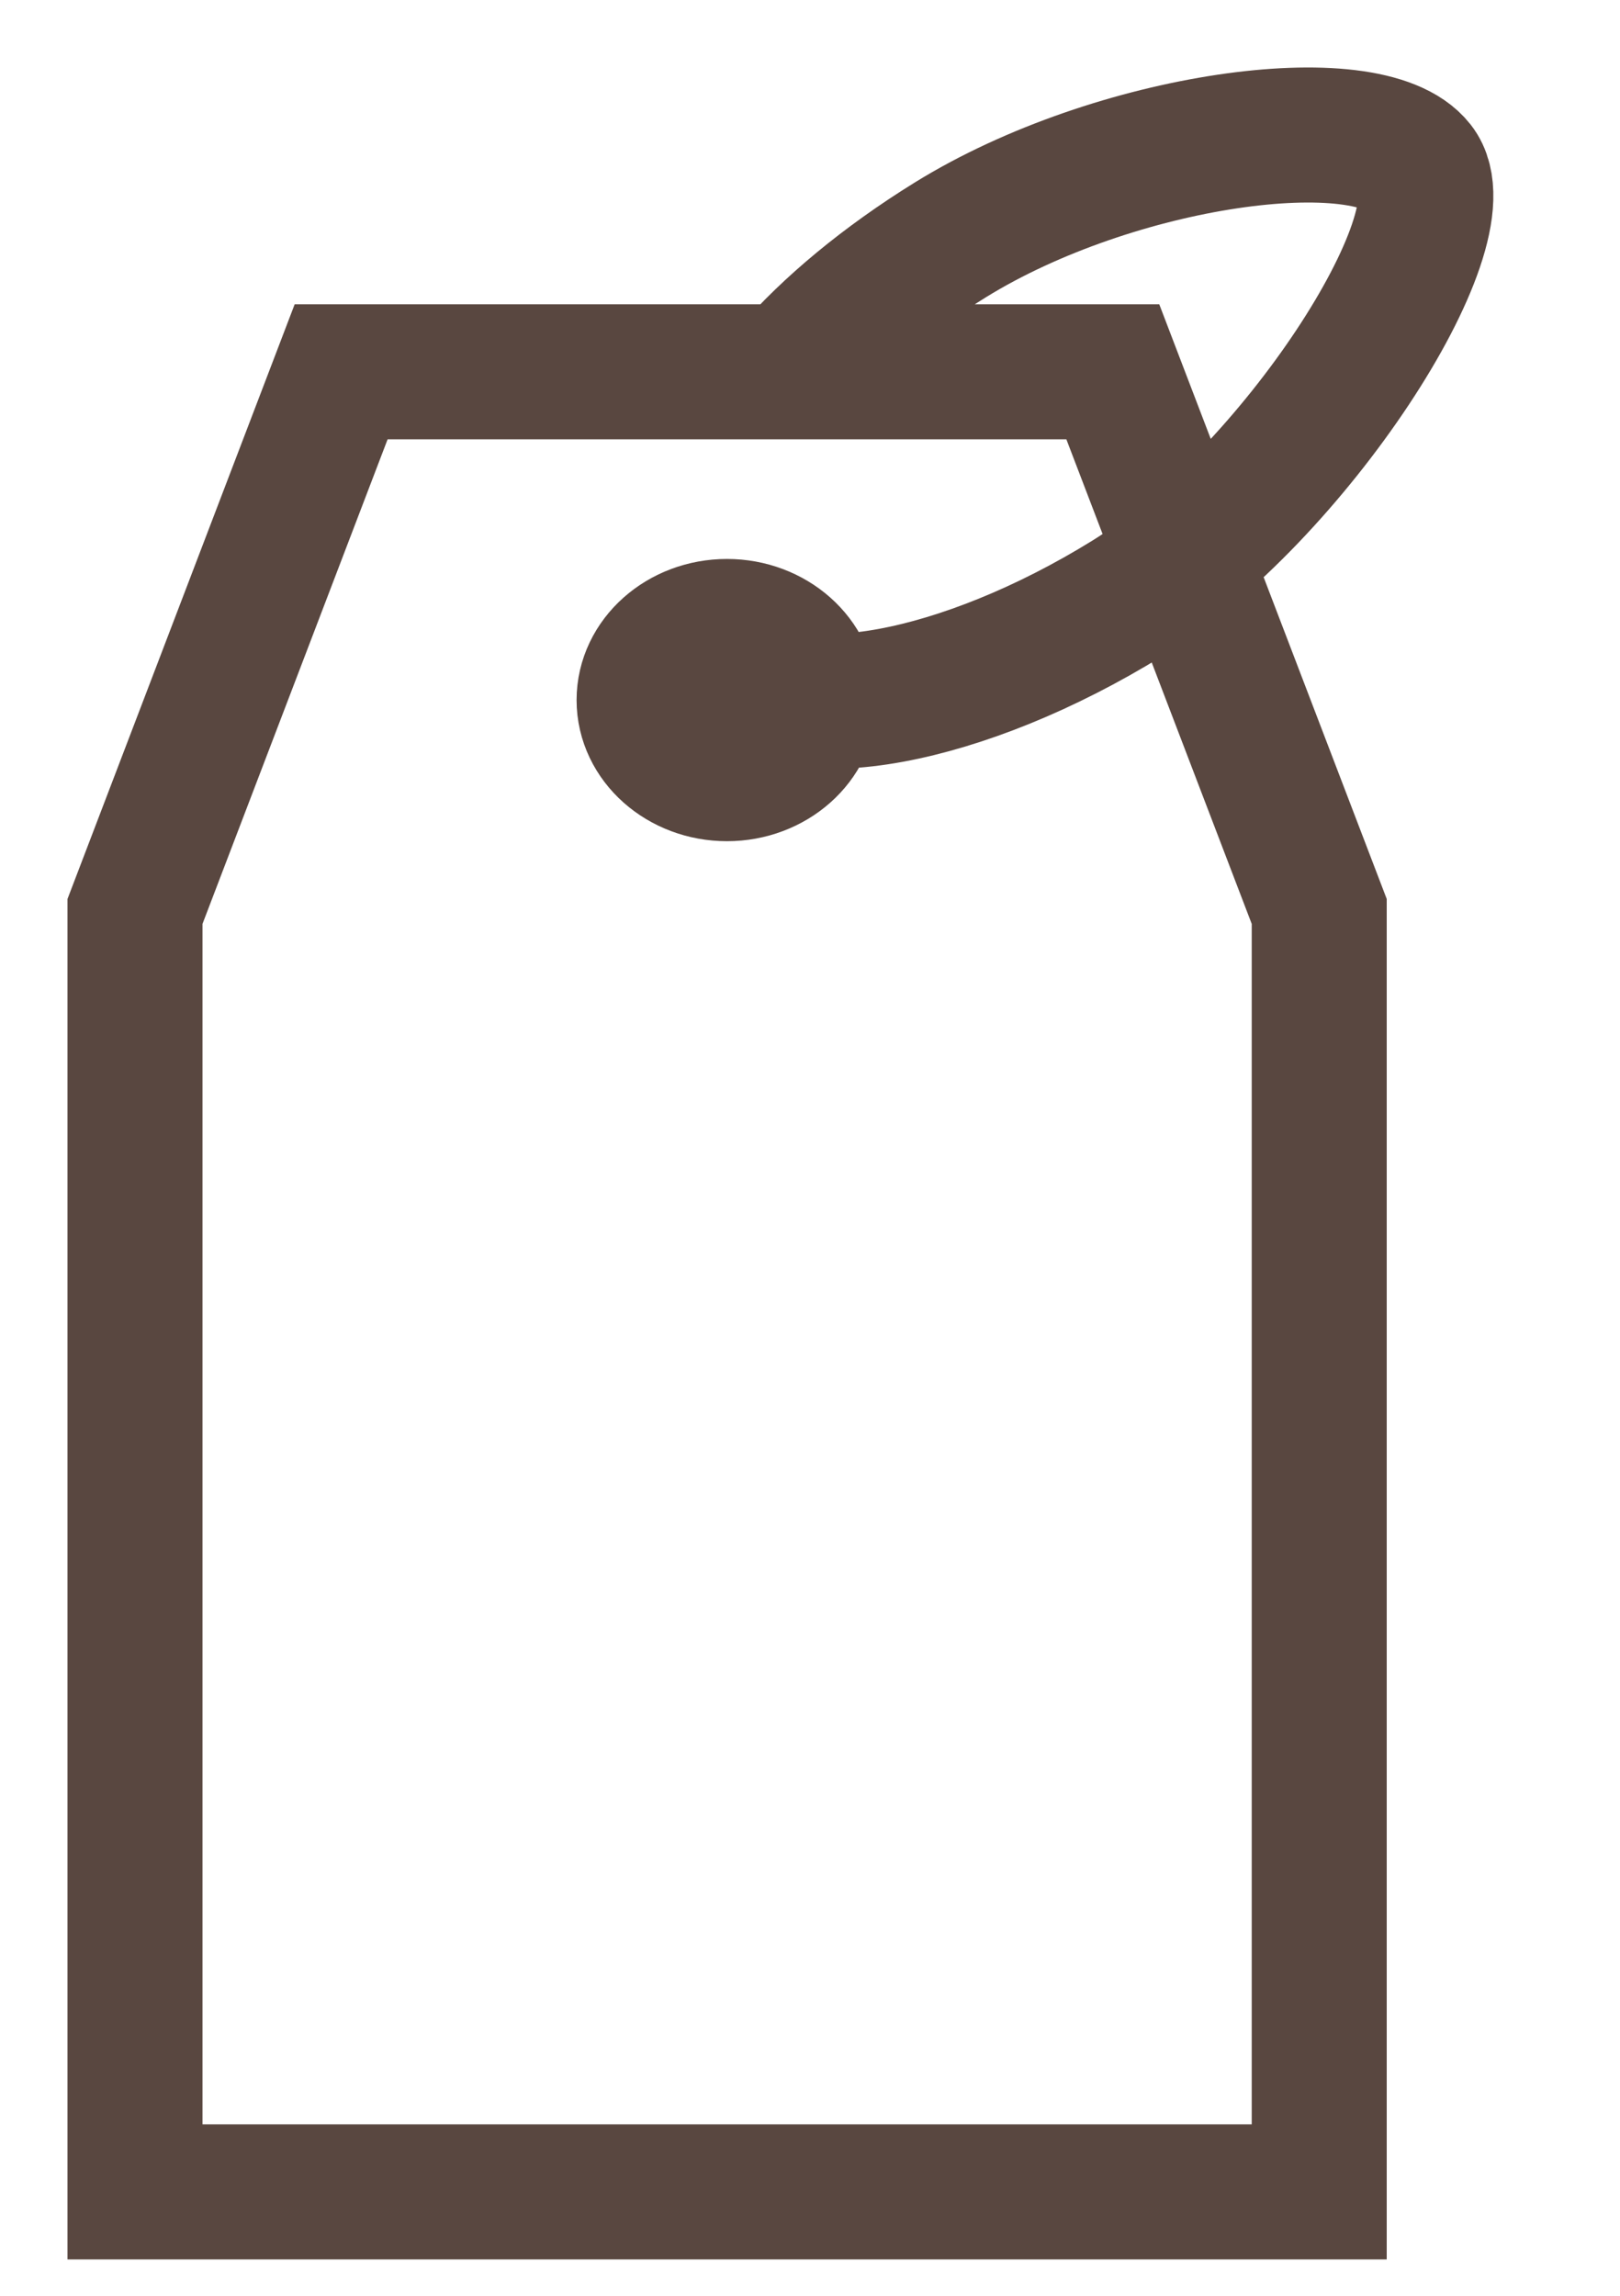 <svg xmlns="http://www.w3.org/2000/svg" fill="none" viewBox="0 0 12 17" height="17" width="12">
<path stroke-miterlimit="10" stroke="#594740" d="M5.393 4.639C5.39 4.761 5.419 4.868 5.488 4.957C5.85 5.418 7.132 5.184 8.352 4.43C9.571 3.677 10.862 1.692 10.5 1.231C10.138 0.77 8.26 1.022 7.04 1.776C6.547 2.081 6.139 2.422 5.852 2.753M9.772 16.231H1V6.749L2.527 2.753H8.243L9.772 6.749V16.231ZM5.999 5.184C5.999 4.884 5.723 4.639 5.385 4.639C5.046 4.639 4.771 4.884 4.771 5.184C4.771 5.484 5.046 5.729 5.385 5.729C5.723 5.729 5.999 5.484 5.999 5.184Z"></path>
</svg>
